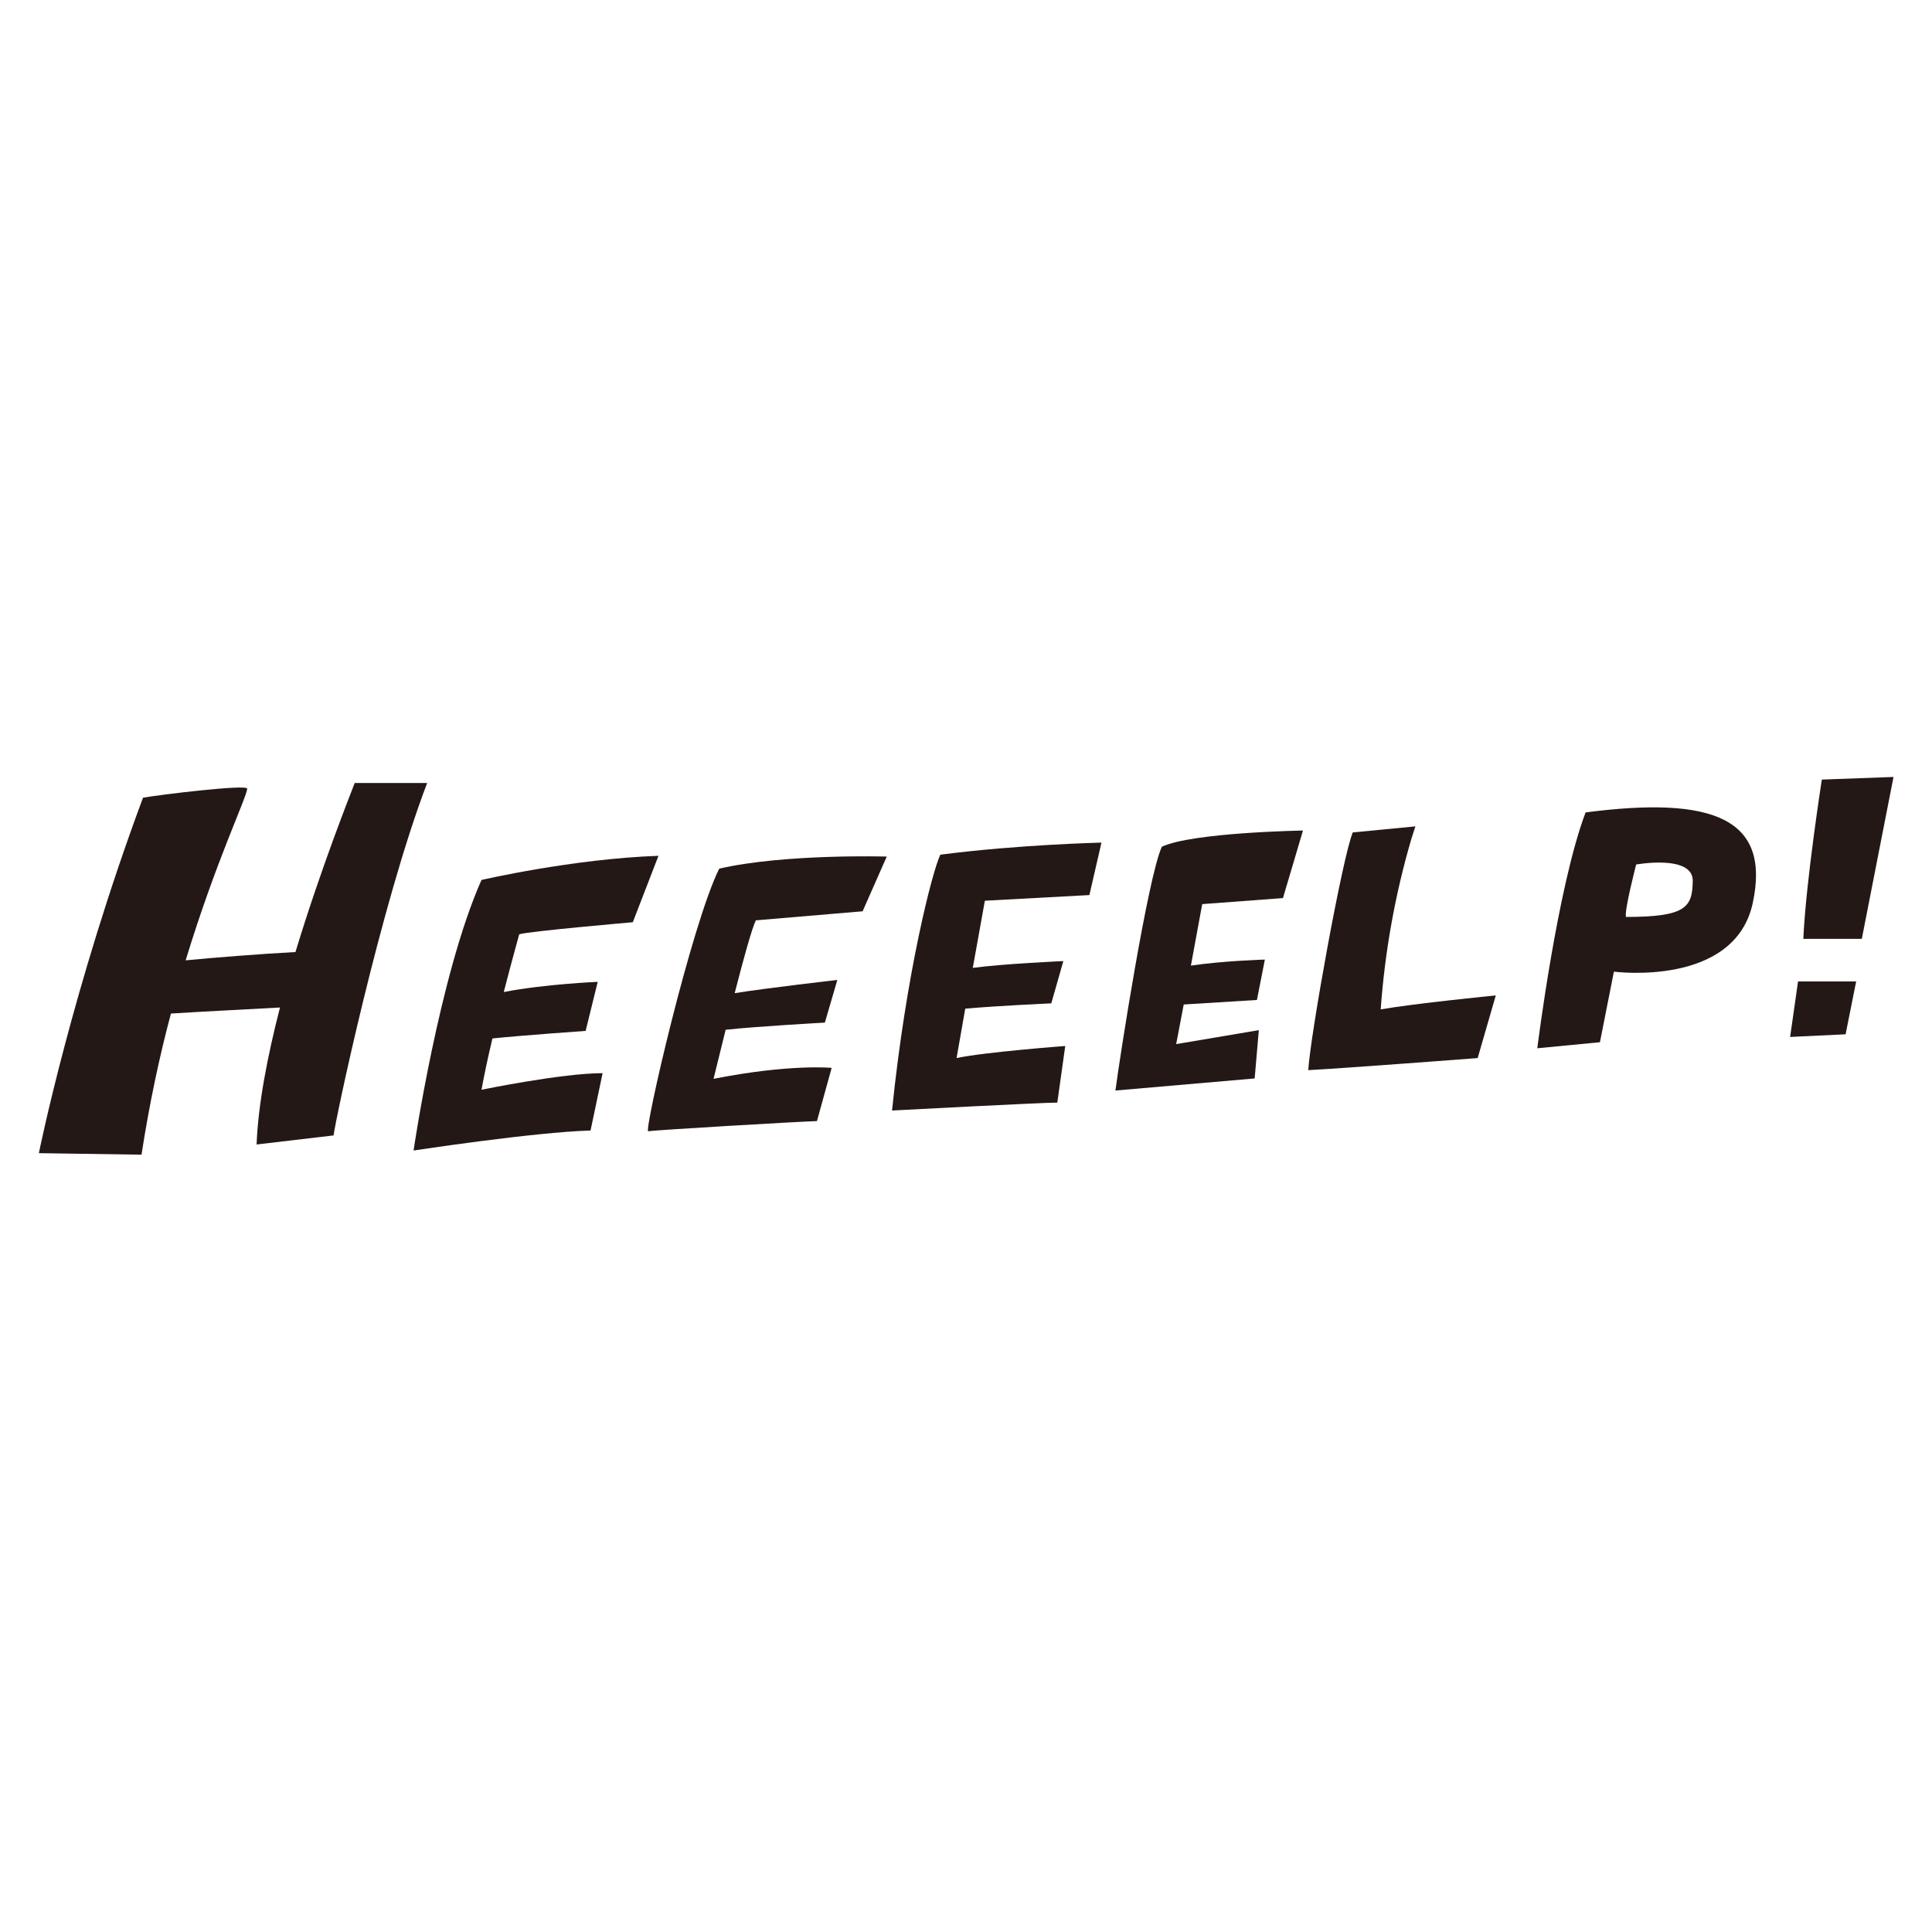 <?xml version="1.0" encoding="utf-8"?>
<!-- Generator: Adobe Illustrator 22.1.0, SVG Export Plug-In . SVG Version: 6.00 Build 0)  -->
<svg version="1.1" id="_x30_" xmlns="http://www.w3.org/2000/svg" xmlns:xlink="http://www.w3.org/1999/xlink" x="0px" y="0px"
	 viewBox="0 0 512 512" style="enable-background:new 0 0 512 512;" xml:space="preserve">
<style type="text/css">
	.st0{fill:#231815;}
</style>
<g>
	<path class="st0" d="M45.3,268.6c7.8-0.5,19.9-1.1,28.9-1.6c-3.3,12.8-5.8,25.7-6.2,36.3l20.4-2.4c0.4-3.6,12.4-60.9,24.8-93.4H94
		c-1.1,2.9-8.9,22.4-15.7,44.8c-9.4,0.5-21.9,1.5-29.1,2.2c8.1-26.6,16.3-43.4,16.3-45.5c0-1.2-23.2,1.6-27.6,2.4
		c-18.8,50.5-27.6,94.2-27.6,94.2l27.2,0.4C39.6,292.4,42.3,279.8,45.3,268.6z"/>
	<path class="st0" d="M156.5,299.6l3.2-15.2c-10.8,0-32.1,4.4-32.1,4.4c0.7-3.8,1.7-8.6,2.9-13.6c7.6-0.8,24.7-2,24.7-2l3.2-13
		c0,0-14.2,0.6-24.9,2.7c2.2-8.5,4.1-15.3,4.1-15.3c2.4-0.8,30.1-3.2,30.1-3.2l6.8-17.6c-22.8,0.8-46.9,6.4-46.9,6.4
		c-11.2,25.2-18,71.7-18,71.7S141.7,300,156.5,299.6z"/>
	<path class="st0" d="M190.6,230.2c-7.4,14.9-20.1,70-18.8,69.6c1.3-0.3,40.4-2.6,44.7-2.7l3.9-14.1c0,0-11-1.1-31.3,2.9
		c0,0,1.4-5.7,3.2-13c8.2-0.9,26.3-1.9,26.3-1.9l3.3-11.3c0,0-18.5,2.1-27.2,3.5c2.2-8.6,4.5-17,5.6-19.3l28.3-2.4L235,227
		C235,227,208,226.2,190.6,230.2z"/>
	<path class="st0" d="M288.7,237.2l3.2-13.9c0,0-21.9,0.5-42.7,3.2c-2.1,4.3-9.1,31.5-12.8,67.8c0,0,39.5-2.1,43.8-2.1l2.1-15
		c0,0-21.4,1.6-28.8,3.2l2.3-13.1c9.2-0.8,22.8-1.4,22.8-1.4l3.2-11.2c0,0-15.9,0.7-24,1.8l3.2-17.8L288.7,237.2z"/>
	<path class="st0" d="M340,238l5.3-17.9c0,0-29.4,0.5-37.4,4.3c-3.7,8-11.2,56.1-12.3,64.6l36.9-3.2l1.1-12.8l-21.9,3.7l2-10.5
		l19.4-1.2l2.1-10.7c0,0-10.9,0.3-19.6,1.6l3-16.3L340,238z"/>
	<path class="st0" d="M375.1,219l-16.6,1.6c-2.7,6.4-11.2,53.4-11.8,63c9.6-0.5,44.9-3.2,44.9-3.2l4.8-16.6c0,0-21.4,2.1-30.5,3.7
		c1.1-15.3,3.8-30.4,8.1-45.1L375.1,219z"/>
	<path class="st0" d="M464.5,239.3c4.8-22.4-10.5-28.4-44.3-24c-7.5,19.8-12.8,62.5-12.8,62.5l16.6-1.6l3.7-18.7
		C427.7,257.5,459.7,261.7,464.5,239.3z M430.9,243c-0.5-1.6,2.7-13.9,2.7-13.9s15-2.7,15,4.3C448.5,240.4,446.9,243,430.9,243z"/>
	<polygon class="st0" points="476.5,260.1 474.4,274.8 489.1,274.1 491.9,260.1 	"/>
	<path class="st0" d="M477.9,248.8h15.5l8.4-42.9l-19,0.7C482.8,206.7,478.6,233.4,477.9,248.8z"/>
</g>
</svg>
